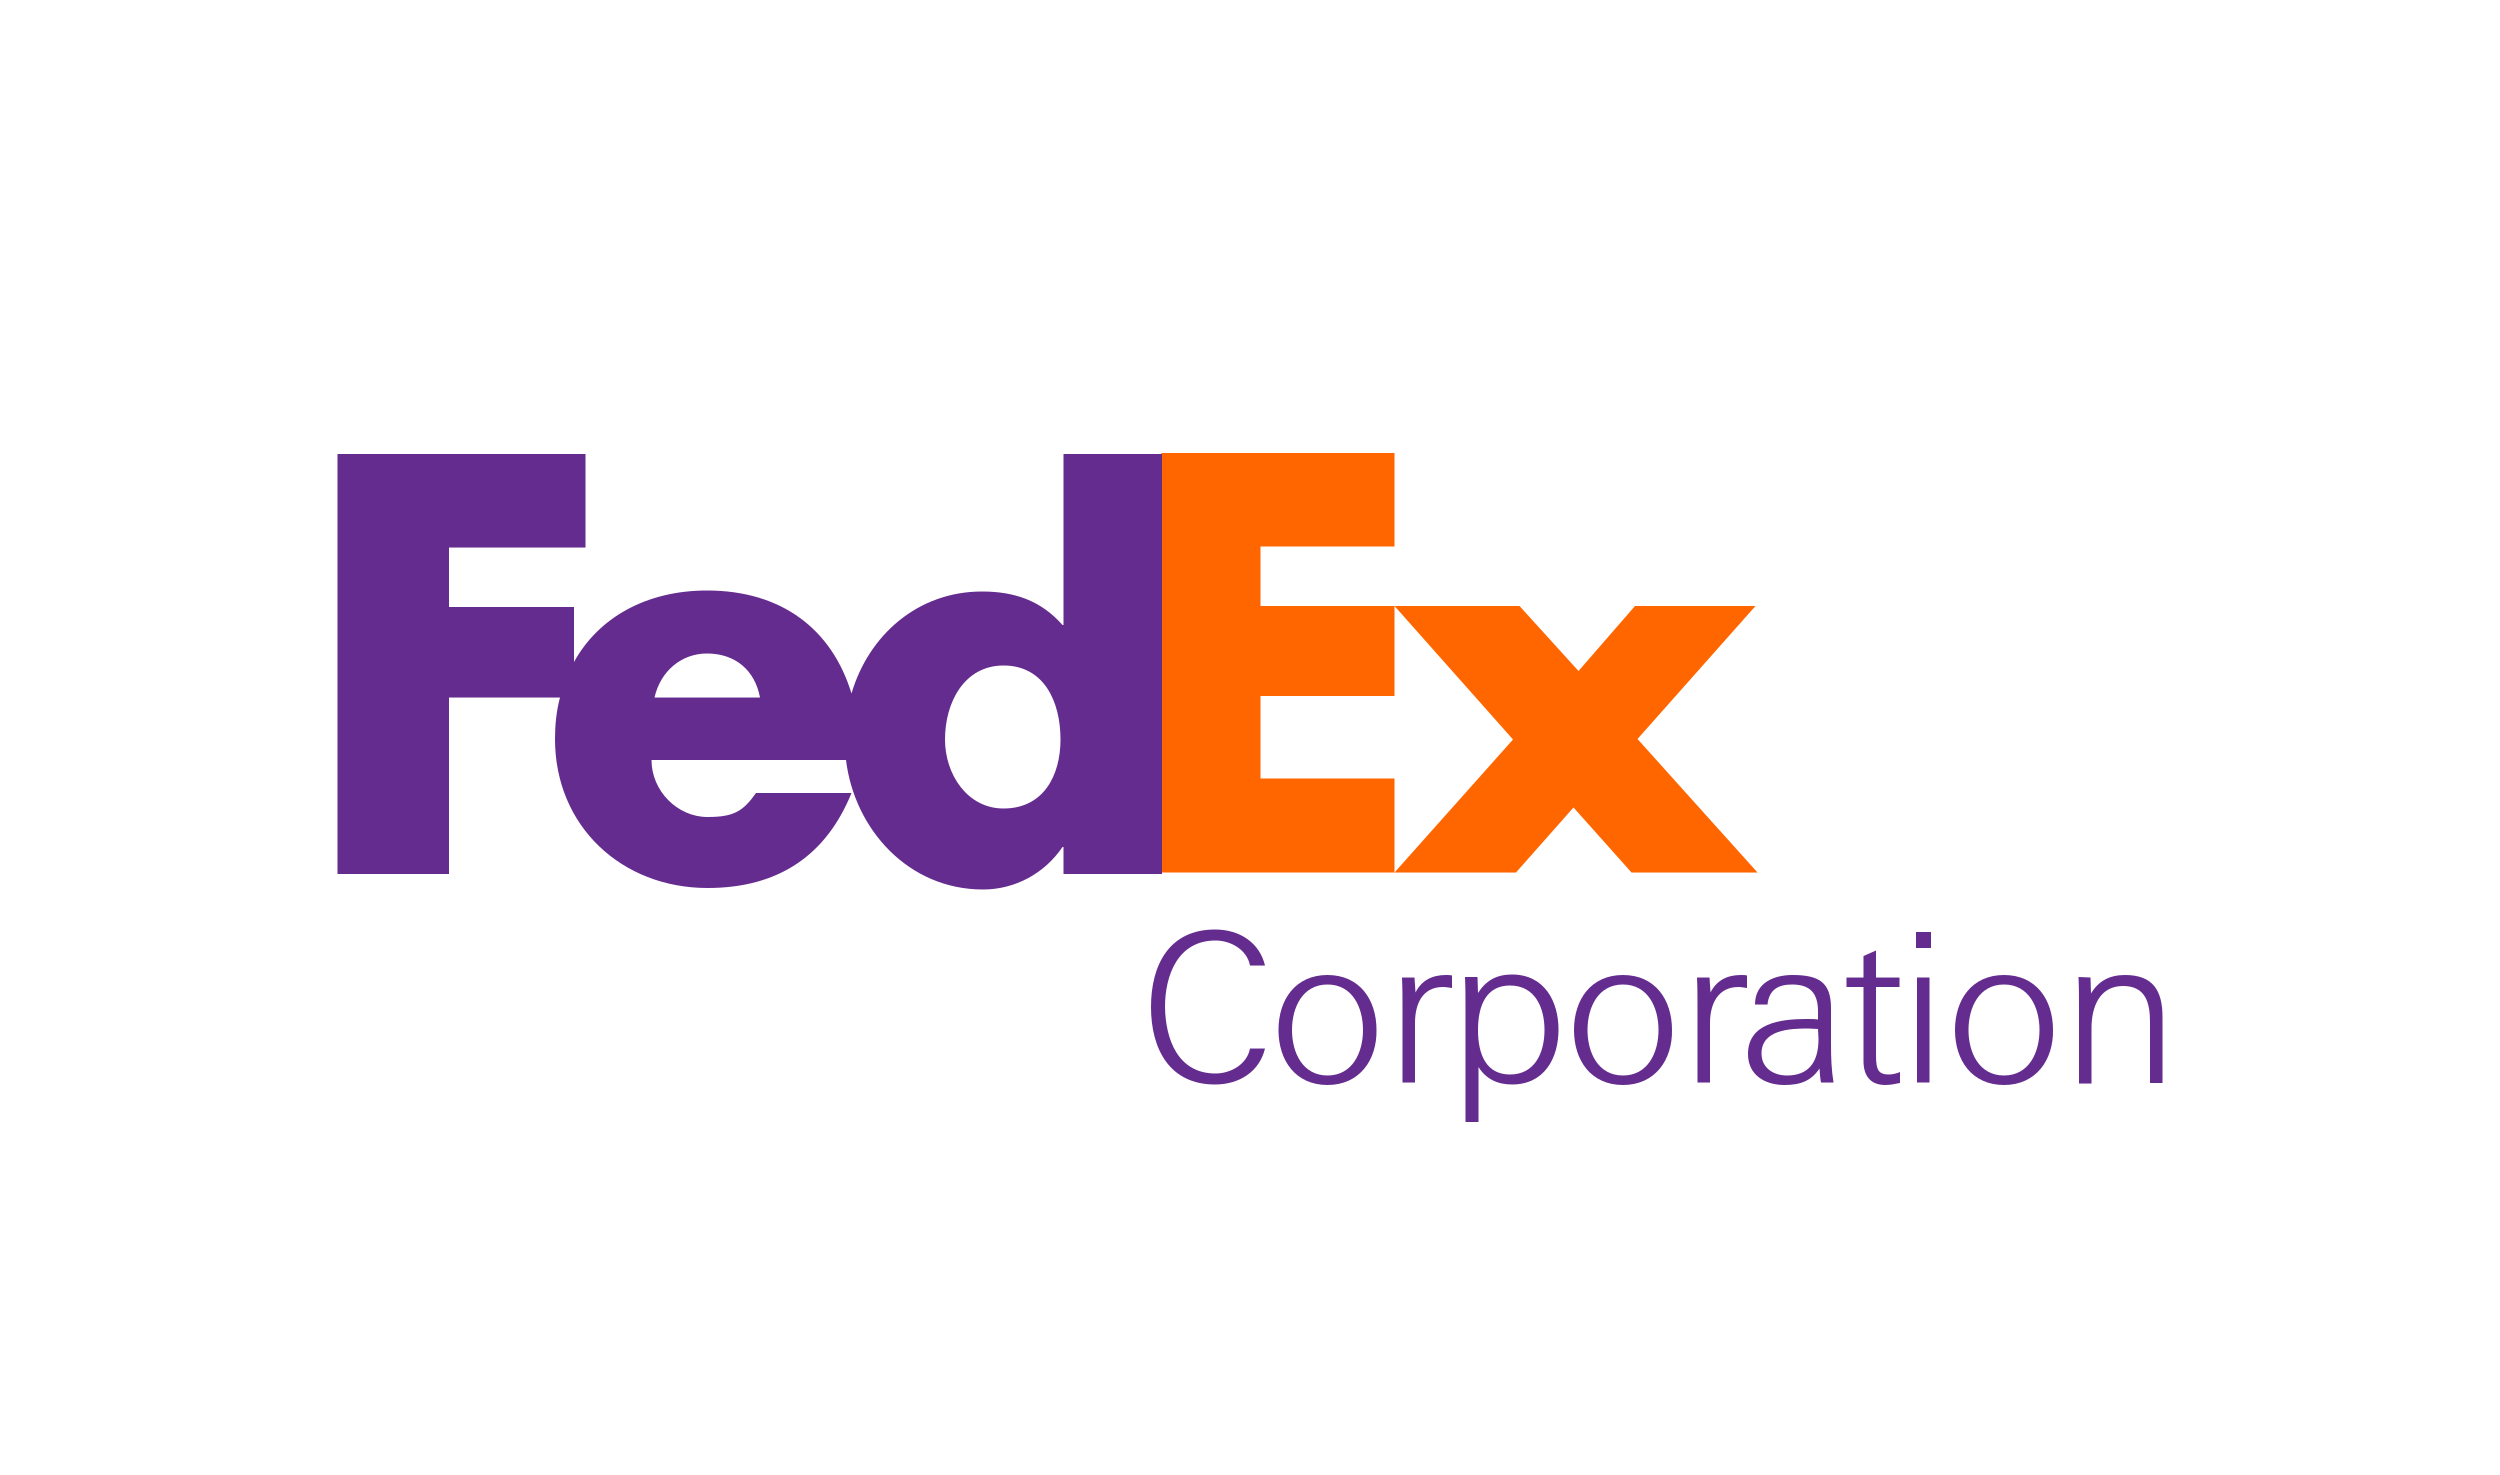 <svg width="200" height="118" viewBox="0 0 200 118" fill="none" xmlns="http://www.w3.org/2000/svg">
<path d="M111.56 69.8L121.04 59.16L111.56 48.48H121.56L126.28 53.68L130.8 48.48H140.44L131 59.12L140.6 69.8H130.52L125.88 64.6L121.28 69.8H111.56Z" fill="#FF6600"/>
<path d="M111.56 43.72H100.84V48.48H111.56V55.68H100.84V62.28H111.56V69.8H92.92V36.24H111.56V43.72Z" fill="#FF6600"/>
<path d="M85.08 36.24V50H85C83.24 48 81.08 47.32 78.56 47.32C73.4 47.32 69.48 50.84 68.12 55.48C66.56 50.36 62.56 47.24 56.56 47.24C51.72 47.24 47.88 49.4 45.92 52.96V48.56H35.92V43.8H46.84V36.32H27V69.92H35.92V55.8H44.8C44.52 56.84 44.4 57.96 44.4 59.12C44.4 66.12 49.76 71.04 56.6 71.04C62.36 71.04 66.12 68.36 68.12 63.44H60.48C59.44 64.92 58.68 65.36 56.6 65.36C54.2 65.36 52.12 63.28 52.12 60.8H67.68C68.36 66.36 72.68 71.16 78.64 71.16C81.2 71.16 83.56 69.88 85 67.76H85.08V69.92H92.96V36.32H85.08V36.24ZM52.36 55.8C52.84 53.68 54.52 52.28 56.56 52.28C58.84 52.28 60.4 53.64 60.8 55.8C61 55.8 52.36 55.8 52.36 55.8ZM80.28 64.68C77.4 64.68 75.6 61.96 75.6 59.16C75.6 56.16 77.16 53.24 80.28 53.24C83.52 53.24 84.84 56.12 84.84 59.16C84.84 62.04 83.48 64.68 80.28 64.68Z" fill="#652C8F"/>
<path d="M97.24 85.88C98.44 85.88 99.76 85.16 100 83.88H101.2C100.76 85.72 99.16 86.76 97.2 86.76C93.56 86.76 92.08 83.92 92.08 80.56C92.08 77.16 93.56 74.36 97.2 74.36C99.16 74.36 100.76 75.4 101.2 77.24H100C99.76 75.96 98.44 75.24 97.24 75.24C94.24 75.24 93.2 78 93.2 80.56C93.24 83.16 94.24 85.88 97.24 85.88Z" fill="#652C8F"/>
<path d="M106.2 86.8C103.64 86.8 102.28 84.84 102.28 82.4C102.28 79.96 103.64 78 106.2 78C108.76 78 110.12 79.96 110.12 82.4C110.16 84.8 108.76 86.8 106.2 86.8ZM106.2 86.04C108.2 86.04 109.04 84.2 109.04 82.4C109.04 80.6 108.2 78.76 106.2 78.76C104.2 78.76 103.36 80.6 103.36 82.4C103.36 84.2 104.2 86.04 106.2 86.04Z" fill="#652C8F"/>
<path d="M115.44 78.96C113.76 78.96 113.2 80.36 113.2 81.84V86.6H112.2V80.68C112.2 79.88 112.2 79.04 112.16 78.2H113.16L113.24 79.4C113.72 78.44 114.56 78 115.68 78C115.84 78 116 78 116.16 78.04V79.04C115.84 79 115.68 78.96 115.44 78.96Z" fill="#652C8F"/>
<path d="M118.24 89.76H117.24V80.68C117.24 79.84 117.24 79 117.2 78.16H118.2L118.24 79.44C118.88 78.44 119.72 77.96 120.96 77.96C123.56 77.96 124.68 80.12 124.68 82.36C124.68 84.64 123.56 86.76 120.96 86.76C119.8 86.76 118.88 86.32 118.28 85.36V89.76H118.24ZM123.56 82.4C123.56 80.6 122.8 78.84 120.8 78.84C118.92 78.84 118.24 80.4 118.24 82.4C118.24 84.4 118.92 85.96 120.8 85.96C122.8 85.96 123.56 84.2 123.56 82.4Z" fill="#652C8F"/>
<path d="M129.84 86.8C127.28 86.8 125.92 84.84 125.92 82.4C125.92 79.96 127.28 78 129.84 78C132.4 78 133.76 79.96 133.76 82.4C133.8 84.8 132.4 86.8 129.84 86.8ZM129.84 86.04C131.84 86.04 132.68 84.2 132.68 82.4C132.68 80.6 131.84 78.76 129.84 78.76C127.84 78.76 127 80.6 127 82.4C127 84.2 127.84 86.04 129.84 86.04Z" fill="#652C8F"/>
<path d="M139.08 78.96C137.4 78.96 136.8 80.36 136.8 81.84V86.6H135.8V80.68C135.8 79.88 135.8 79.04 135.76 78.2H136.76L136.84 79.4C137.32 78.44 138.16 78 139.28 78C139.44 78 139.6 78 139.76 78.04V79.04C139.48 79 139.28 78.96 139.08 78.96Z" fill="#652C8F"/>
<path d="M145.68 86.6C145.6 86.2 145.6 85.92 145.56 85.48C144.92 86.44 144.08 86.8 142.76 86.8C141.24 86.8 139.84 86.04 139.84 84.32C139.84 81.88 142.4 81.52 144.48 81.52C144.88 81.52 145.2 81.52 145.44 81.56V80.92C145.44 79.48 144.84 78.76 143.36 78.76C142.28 78.76 141.52 79.16 141.4 80.36H140.4C140.4 78.56 142 78 143.4 78C145.48 78 146.48 78.56 146.48 80.64V83.48C146.48 84.76 146.52 85.56 146.68 86.6H145.68ZM145.44 82.32C145.16 82.32 144.92 82.28 144.64 82.28C143.24 82.28 140.92 82.36 140.92 84.28C140.92 85.44 141.88 86.04 142.96 86.04C144.64 86.04 145.48 85.04 145.48 83.12L145.44 82.32Z" fill="#652C8F"/>
<path d="M150.84 86.8C149.64 86.8 149.08 86.08 149.08 84.88V78.96H147.72V78.2H149.08V76.48L150.08 76.04V78.2H151.96V78.96H150.08V84.44C150.08 85.6 150.28 85.96 151.12 85.96C151.44 85.96 151.84 85.84 152 85.76V86.64C151.68 86.68 151.36 86.8 150.84 86.8Z" fill="#652C8F"/>
<path d="M153.28 75.84V74.56H154.48V75.84H153.28ZM153.36 86.6V78.2H154.36V86.6H153.36Z" fill="#652C8F"/>
<path d="M160.32 86.8C157.76 86.8 156.4 84.84 156.4 82.4C156.4 79.96 157.76 78 160.32 78C162.88 78 164.24 79.96 164.24 82.4C164.28 84.8 162.88 86.8 160.32 86.8ZM160.32 86.04C162.32 86.04 163.16 84.2 163.16 82.4C163.16 80.6 162.32 78.76 160.32 78.76C158.32 78.76 157.48 80.6 157.48 82.4C157.48 84.2 158.32 86.04 160.32 86.04Z" fill="#652C8F"/>
<path d="M167.24 78.2L167.28 79.48C167.88 78.48 168.76 78 170 78C172.24 78 173 79.24 173 81.36V86.64H172V81.76C172 80.2 171.64 78.88 169.84 78.88C167.96 78.88 167.32 80.56 167.32 82.24V86.68H166.32V80.68C166.32 79.84 166.32 79 166.28 78.16L167.24 78.2Z" fill="#652C8F"/>
</svg>
